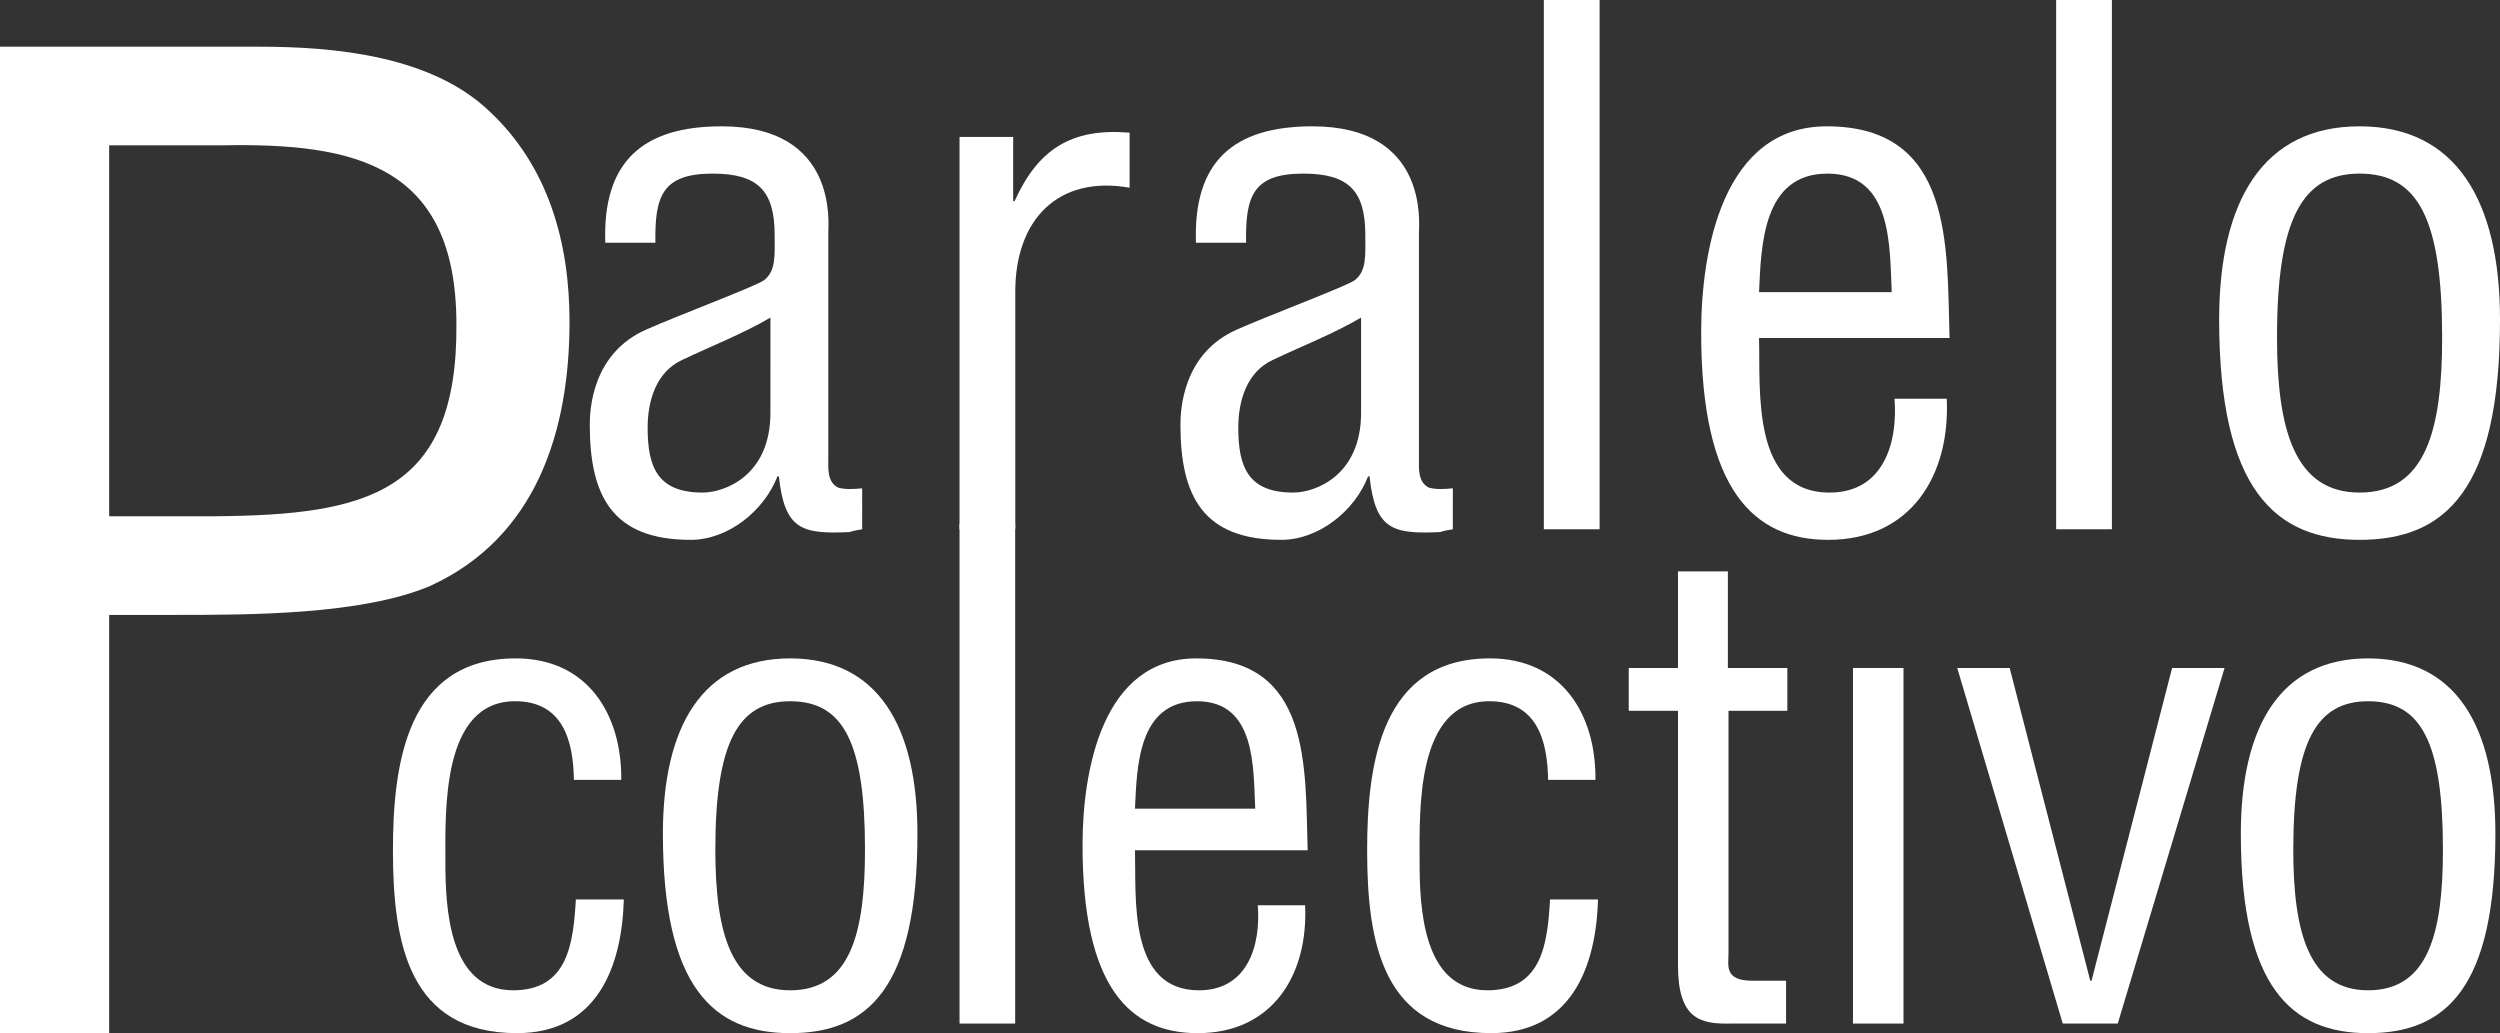 <?xml version="1.0" encoding="utf-8"?>
<!-- Generator: Adobe Illustrator 16.0.0, SVG Export Plug-In . SVG Version: 6.00 Build 0)  -->
<!DOCTYPE svg PUBLIC "-//W3C//DTD SVG 1.1//EN" "http://www.w3.org/Graphics/SVG/1.1/DTD/svg11.dtd">
<svg version="1.1" id="Capa_1" xmlns="http://www.w3.org/2000/svg" xmlns:xlink="http://www.w3.org/1999/xlink" x="0px" y="0px"
	 width="405.429px" height="167.549px" viewBox="0 0 405.429 167.549" enable-background="new 0 0 405.429 167.549"
	 xml:space="preserve">
<rect x="0" y="0" width="405.429" height="167.549" fill="#333333" stroke="none"/>
<path fill="#FFFFFF" d="M0,167.549V7.572h42.02c12.372,0,27.943,1.493,37.328,10.452c9.599,8.959,13.012,21.33,13.012,34.129
	c0,17.704-5.333,34.981-22.611,42.874c-11.091,4.693-29.222,4.693-41.38,4.693H17.704v67.829H0z M17.704,83.721h17.277
	c24.317-0.213,39.248-3.626,39.035-31.142c0-25.809-16.425-29.436-37.968-29.009H17.704V83.721z"/>
<path fill="#FFFFFF" d="M139.818,85.832c-0.687,0.114-1.373,0.229-2.06,0.457c-7.667,0.343-10.527-0.343-11.443-9.041h-0.23
	c-2.173,5.608-8.01,10.3-14.075,10.3c-12.703,0-16.365-7.094-16.365-18.654c0-2.402,0.343-11.559,9.154-15.448
	c5.151-2.289,17.967-7.097,19.113-8.011c1.944-1.489,1.716-4.005,1.716-7.324c0-7.211-2.748-9.957-10.072-9.957
	c-8.238,0-9.384,3.776-9.268,11.214h-8.127c-0.456-13.16,6.065-18.881,18.884-18.881c18.883,0,17.281,15.792,17.281,17.281v36.505
	c0,1.602-0.23,3.892,1.602,4.808c1.257,0.343,2.633,0.227,3.89,0.113V85.832z M124.942,51.5c-4.465,2.632-9.5,4.578-14.305,6.865
	c-4.235,1.946-5.608,6.638-5.608,10.989c0,6.408,1.602,10.527,8.927,10.527c3.432,0,10.986-2.633,10.986-12.932V51.5z"/>
<path fill="#FFFFFF" d="M164.307,32.616h0.23c3.775-8.354,9.154-11.903,18.654-11.1v8.927c-11.673-2.062-18.541,5.262-18.541,16.821
	v38.568h-9.04V22.203h8.697V32.616z"/>
<path fill="#FFFFFF" d="M235.604,85.832c-0.688,0.114-1.373,0.229-2.062,0.457c-7.666,0.343-10.525-0.343-11.441-9.041h-0.23
	c-2.172,5.608-8.01,10.3-14.074,10.3c-12.703,0-16.363-7.094-16.363-18.654c0-2.402,0.343-11.559,9.153-15.448
	c5.151-2.289,17.968-7.097,19.115-8.011c1.942-1.489,1.715-4.005,1.715-7.324c0-7.211-2.748-9.957-10.072-9.957
	c-8.236,0-9.383,3.776-9.267,11.214h-8.127c-0.456-13.16,6.065-18.881,18.884-18.881c18.883,0,17.279,15.792,17.279,17.281v36.505
	c0,1.602-0.229,3.892,1.604,4.808c1.258,0.343,2.634,0.227,3.891,0.113L235.604,85.832L235.604,85.832z M220.728,51.5
	c-4.465,2.632-9.5,4.578-14.307,6.865c-4.233,1.946-5.606,6.638-5.606,10.989c0,6.408,1.602,10.527,8.927,10.527
	c3.432,0,10.986-2.633,10.986-12.932V51.5z"/>
<rect x="250.367" fill="#FFFFFF" width="9.039" height="85.831"/>
<path fill="#FFFFFF" d="M315.708,64.659c0.572,12.476-5.836,22.889-19.226,22.889c-12.017,0-20.601-8.011-20.601-33.645
	c0-13.389,3.547-33.416,20.369-33.416c20.602,0,19.453,19.454,19.914,34.332h-30.898c0.229,8.583-1.26,25.062,11.441,25.062
	c8.697,0,11.104-8.011,10.529-15.222H315.708z M306.785,47.381c-0.344-7.44,0.113-19.227-10.416-19.227
	c-10.527,0-10.758,11.673-11.101,19.227H306.785z"/>
<rect x="333.449" fill="#FFFFFF" width="9.041" height="85.831"/>
<path fill="#FFFFFF" d="M382.656,87.548c-13.73,0-22.771-8.24-22.771-35.705c0-19.229,7.096-31.356,22.771-31.356
	c15.68,0,22.773,12.129,22.773,31.356C405.429,79.424,396.619,87.548,382.656,87.548 M382.656,28.154
	c-9.27,0-13.389,7.324-13.389,26.551c0,14.992,2.859,25.176,13.389,25.176c10.758,0,13.391-10.184,13.391-25.176
	C396.044,35.478,392.153,28.154,382.656,28.154"/>
<path fill="#FFFFFF" d="M72.229,139.649c0,7.57,0.519,20.949,10.994,20.949c8.919,0,9.749-7.676,10.164-14.728h7.778
	c-0.311,11.099-4.459,21.676-17.32,21.676c-17.631,0-20.121-14.728-20.121-29.661c0-14.105,2.282-31.115,19.914-31.115
	c11.616,0,17.216,9.023,17.113,19.707h-7.675c-0.104-6.326-1.763-12.758-9.542-12.758C71.607,113.722,72.229,131.457,72.229,139.649
	"/>
<path fill="#FFFFFF" d="M128.142,167.549c-12.446,0-20.639-7.467-20.639-32.358c0-17.424,6.43-28.418,20.639-28.418
	s20.639,10.994,20.639,28.418C148.781,160.187,140.795,167.549,128.142,167.549 M128.142,113.722
	c-8.401,0-12.135,6.637-12.135,24.063c0,13.586,2.593,22.814,12.135,22.814c9.749,0,12.135-9.229,12.135-22.814
	C140.277,120.358,136.75,113.722,128.142,113.722"/>
<rect x="155.61" y="84.915" fill="#FFFFFF" width="9.023" height="81.078"/>
<path fill="#FFFFFF" d="M211.651,146.808c0.519,11.305-5.29,20.741-17.425,20.741c-10.89,0-18.668-7.26-18.668-30.491
	c0-12.135,3.215-30.285,18.46-30.285c18.669,0,17.633,17.631,18.048,31.113h-28.003c0.207,7.779-1.141,22.715,10.371,22.715
	c7.883,0,10.062-7.261,9.542-13.793H211.651z M203.56,131.146c-0.311-6.742,0.104-17.424-9.438-17.424
	c-9.542,0-9.749,10.578-10.06,17.424H203.56z"/>
<path fill="#FFFFFF" d="M230.216,139.649c0,7.57,0.521,20.949,10.994,20.949c8.92,0,9.75-7.676,10.164-14.728h7.777
	c-0.313,11.099-4.459,21.676-17.318,21.676c-17.631,0-20.121-14.728-20.121-29.661c0-14.105,2.281-31.115,19.914-31.115
	c11.615,0,17.215,9.023,17.113,19.707h-7.677c-0.104-6.326-1.765-12.758-9.542-12.758
	C229.595,113.722,230.216,131.457,230.216,139.649"/>
<path fill="#FFFFFF" d="M280.21,108.328h9.646v6.948h-9.541v39.309c0,1.971-0.728,4.46,3.837,4.46h5.497v6.948h-9.022
	c-4.875,0.104-8.506-0.727-8.506-9.438v-41.279h-7.986v-6.948h7.986V92.667h8.09V108.328L280.21,108.328z"/>
<rect x="300.501" y="108.328" fill="#FFFFFF" width="8.191" height="57.665"/>
<polygon fill="#FFFFFF" points="317.408,108.328 325.912,108.328 338.98,159.045 339.187,159.045 352.255,108.328 360.759,108.328 
	343.439,165.993 334.52,165.993 "/>
<path fill="#FFFFFF" d="M384.041,167.549c-12.447,0-20.64-7.467-20.64-32.358c0-17.424,6.431-28.418,20.64-28.418
	s20.64,10.994,20.64,28.418C404.677,160.187,396.693,167.549,384.041,167.549 M384.041,113.722c-8.4,0-12.135,6.637-12.135,24.063
	c0,13.586,2.592,22.814,12.135,22.814c9.748,0,12.135-9.229,12.135-22.814C396.173,120.358,392.647,113.722,384.041,113.722"/>
</svg>
